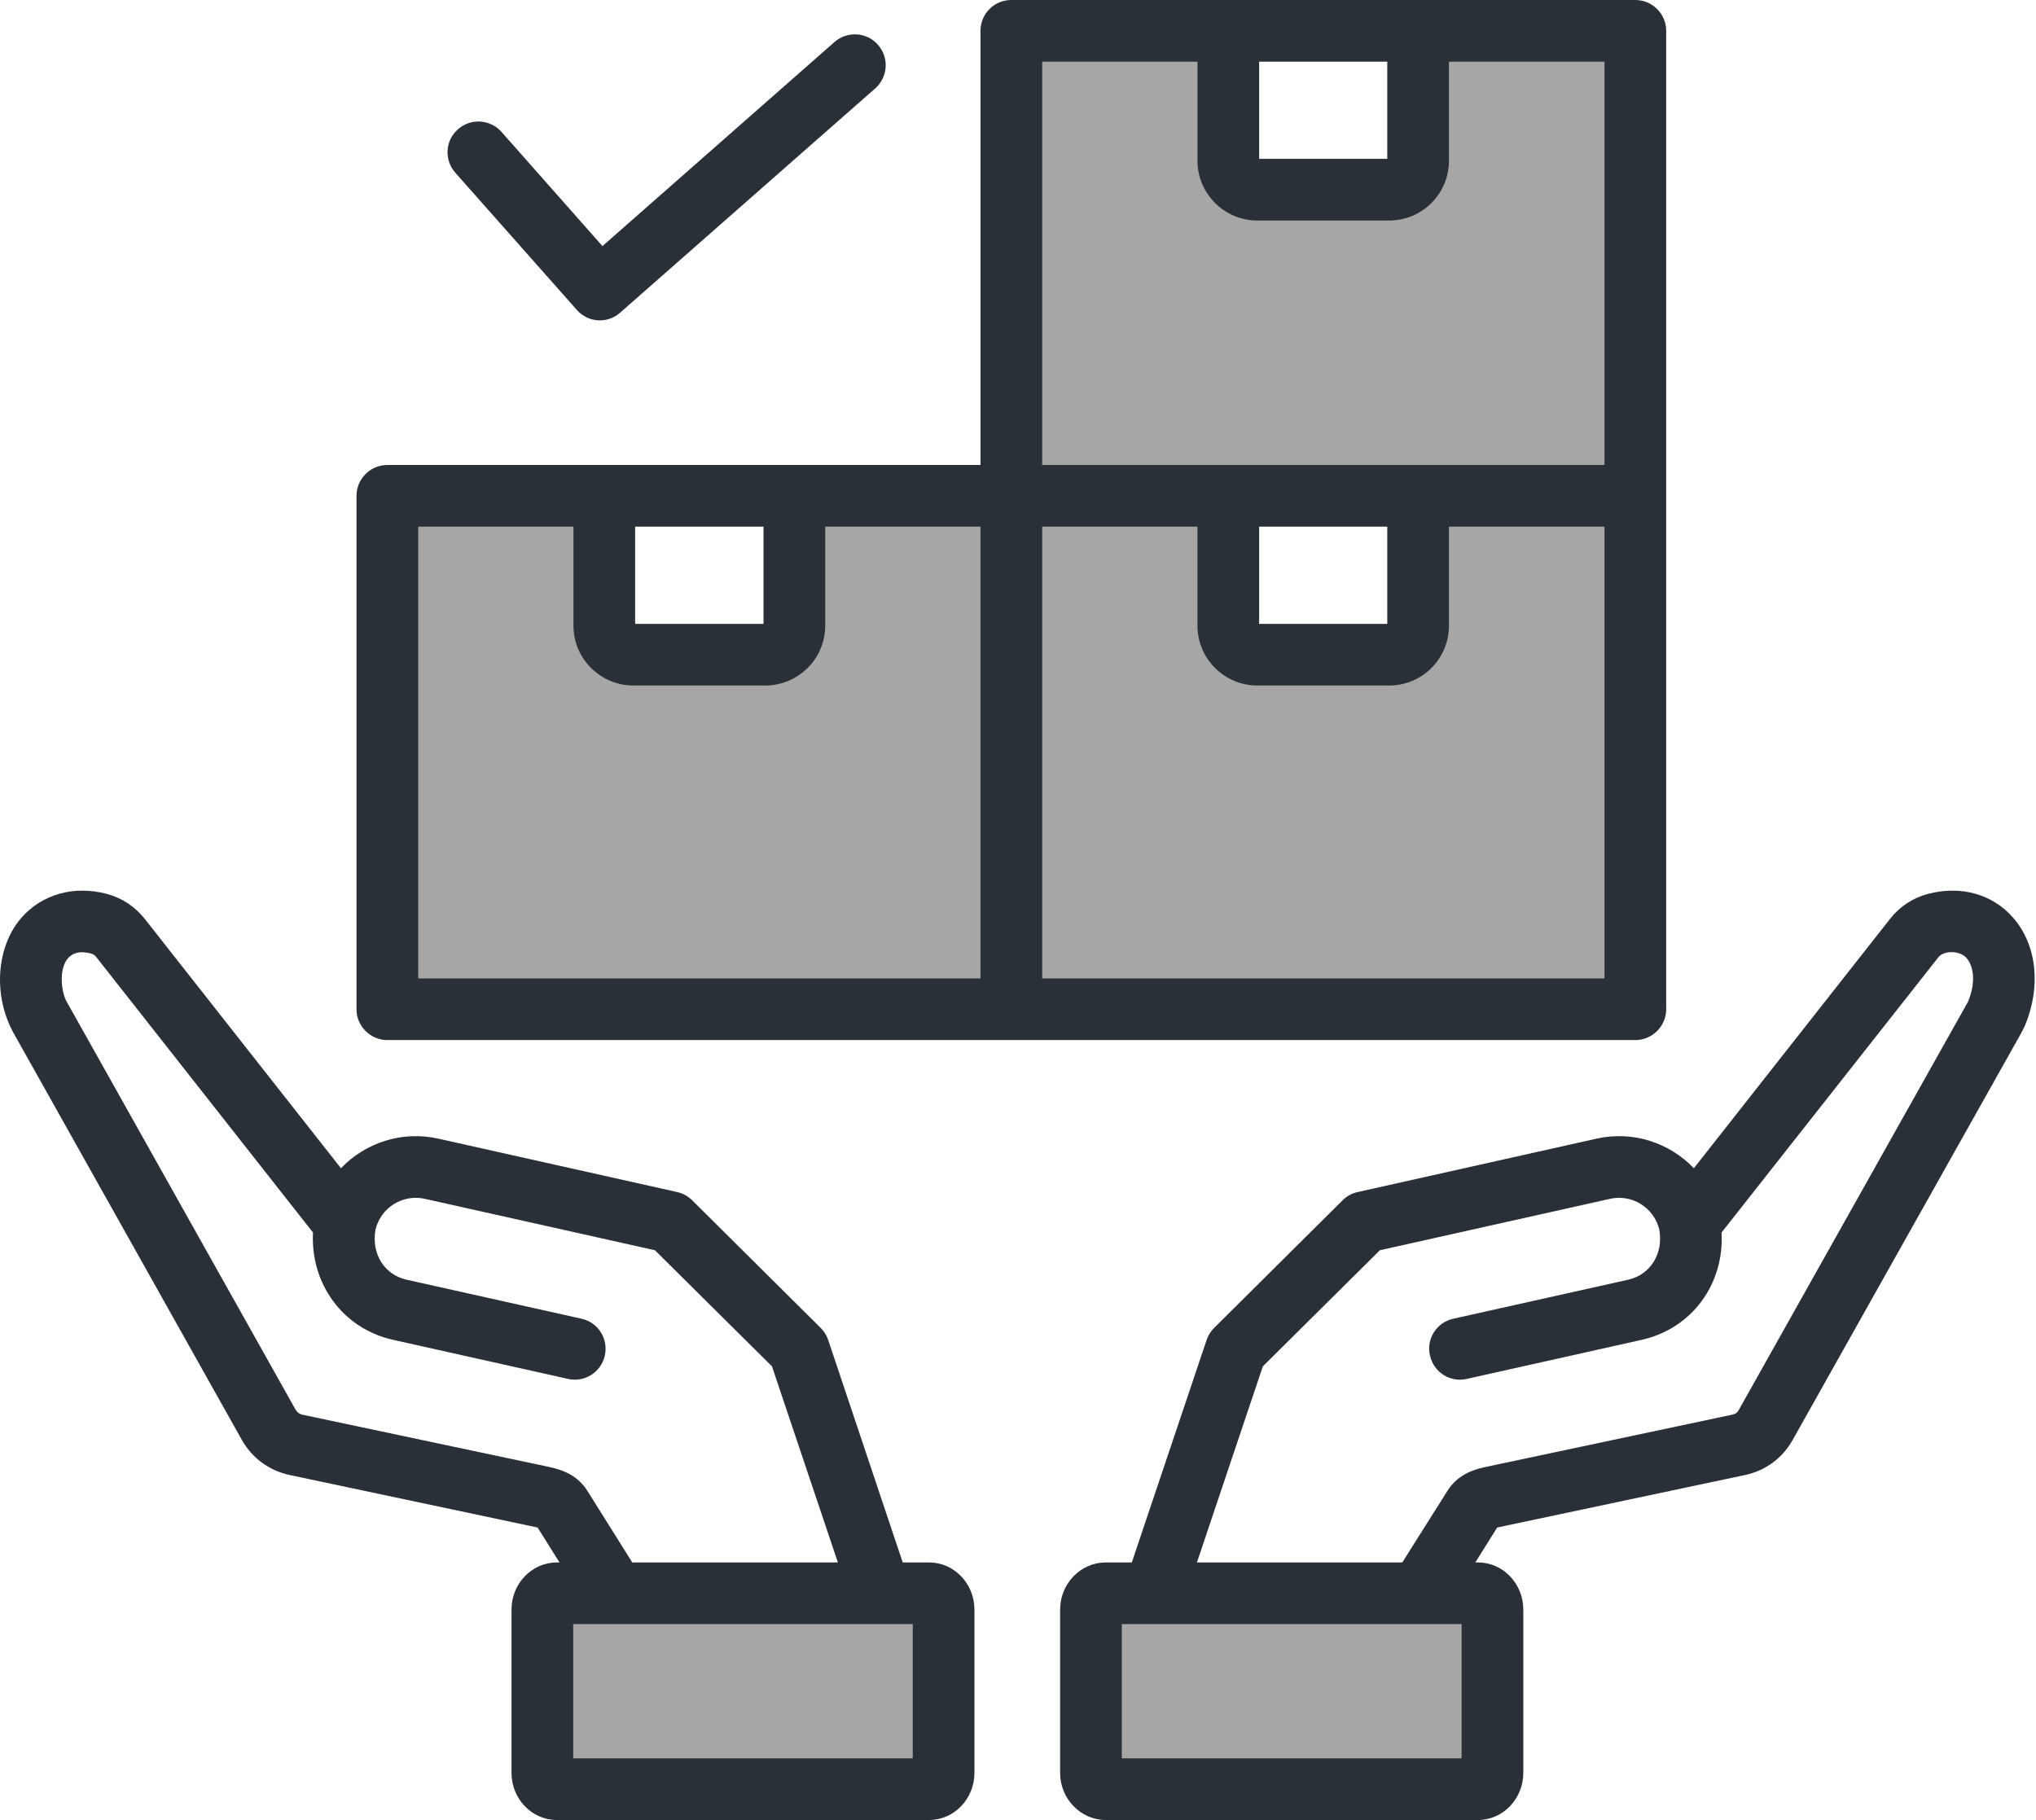 <svg xmlns="http://www.w3.org/2000/svg" width="1217" height="1088" viewBox="0 0 1217 1088" fill="none"><path fill-rule="evenodd" clip-rule="evenodd" d="M618.041 309.911H720.684V374.011C720.684 391.012 734.539 404.883 751.54 404.883H830.33C847.414 404.883 861.185 391.085 861.185 374.011V309.911H963.985V589.813H618.041V309.911ZM590.997 589.813H245.053V309.911H347.693V374.011C347.693 391.106 361.643 404.883 378.706 404.883H457.336C474.399 404.883 488.352 391.106 488.352 374.011V309.911H590.994L590.997 589.813ZM618.041 282.88V31.943H720.684V96.013C720.684 113.017 734.525 126.917 751.54 126.917H830.33C847.428 126.917 861.185 113.092 861.185 96.013V31.943H963.985V282.88H618.041ZM550.498 965.974V1056.06H337.709V965.974H550.498ZM665.63 965.974H878.576V1056.06H665.63V965.974Z" fill="#A6A6A6"></path><path fill-rule="evenodd" clip-rule="evenodd" d="M1176.37 598.828L1039.44 842.714C1038.49 844.477 1037.39 845.281 1035.34 845.708L888.79 876.783C883.275 877.949 872.087 880.329 865.311 891.043L838.208 934.031H715.453L754.848 816.808L824.813 747.393L962.379 716.651C975.614 713.703 988.696 721.961 991.847 735.088C994.368 749.46 986.488 762.019 973.253 765.013L868.622 788.352C858.695 790.573 852.392 800.421 854.757 810.365C857.113 820.649 867.099 826.527 876.661 824.328L981.292 800.96C1011.39 794.232 1030.77 767.475 1029.04 736.809L1158.72 572.155C1161.64 568.411 1171.21 567.754 1175.58 572.834C1179.21 577.018 1181.57 586.302 1176.37 598.828ZM873.664 1051.14H670.546V970.888H873.664V1051.14ZM1203.32 548.608C1191.02 534.472 1171.96 529.178 1152.42 534.38C1143.28 536.839 1135.56 541.881 1129.73 549.349L1012.49 698.371C997.99 683.245 976.245 675.79 954.343 680.675L811.577 712.599C808.109 713.34 804.958 715.058 802.594 717.484L725.854 793.705C723.806 795.723 722.229 798.195 721.285 800.922L676.534 934.028H660.935C645.965 934.028 633.674 946.682 633.674 962.219V1059.81C633.674 1075.34 645.965 1088 660.935 1088H883.435C898.404 1088 910.538 1075.34 910.538 1059.81V962.219C910.538 946.682 898.404 934.028 883.435 934.028H881.858L894.936 913.148C895.566 913.021 896.04 912.897 896.353 912.848L1043.06 881.773C1055.35 879.158 1065.44 871.689 1071.58 860.737L1208.2 617.498C1208.99 616.048 1209.62 614.631 1210.41 613.086C1220.18 589.548 1217.5 564.822 1203.32 548.608ZM272.188 103.292C265.412 95.664 266.042 84.019 273.762 77.275C281.325 70.532 292.986 71.225 299.762 78.85L360.115 147.112L498.786 25.132C506.508 18.405 518.167 19.143 524.786 26.787C531.562 34.429 530.774 46.076 523.209 52.804L370.673 186.919C363.094 193.627 351.57 192.94 344.83 185.312L272.188 103.292ZM959.071 584.898V314.826H866.098V374.013C866.098 393.743 850.182 409.8 830.328 409.8H751.538C731.84 409.8 715.767 393.743 715.767 374.013V314.826H622.954V584.898H959.071ZM249.969 314.826H342.782V374.013C342.782 393.743 358.855 409.8 378.709 409.8H457.34C477.194 409.8 493.267 393.743 493.267 374.013V314.826H586.08V584.898H249.969V314.826ZM379.656 314.826V372.955H456.396V314.826H379.656ZM752.644 314.826H829.227V372.955H752.644V314.826ZM715.77 36.858V96.013C715.77 115.756 731.843 131.829 751.54 131.829H830.331C850.185 131.829 866.101 115.756 866.101 96.013V36.858H959.074V277.968H622.957V36.858H715.77ZM752.644 36.858V94.974H829.227V36.858H752.644ZM995.945 603.335V18.421C995.945 8.239 987.592 0 977.508 0H604.52C594.276 0 586.083 8.242 586.083 18.421V277.968H231.532C221.445 277.968 213.095 286.21 213.095 296.405V603.335C213.095 613.5 221.445 621.756 231.532 621.756H977.508C987.592 621.756 995.945 613.5 995.945 603.335ZM545.584 1051.14H342.622V970.888H545.584V1051.14ZM350.975 891.041L377.922 934.028H500.833L461.438 816.805L391.474 747.391L253.908 716.649C240.672 713.7 227.591 721.958 224.44 735.086C221.919 749.457 229.639 762.016 243.034 765.011L347.664 788.349C357.592 790.57 363.737 800.419 361.53 810.362C359.296 820.46 349.241 826.538 339.628 824.325L234.997 800.957C204.899 794.23 185.518 767.472 187.092 736.806L57.562 572.152C56.618 570.924 55.828 570.402 54.254 569.993C33.185 564.429 35.197 591.852 40.229 599.475L176.692 842.714C177.795 844.477 178.899 845.281 180.79 845.708L327.496 876.783C332.855 877.946 344.199 880.326 350.975 891.041ZM555.354 934.028H539.595L495.001 800.922C494.057 798.195 492.48 795.723 490.433 793.705L413.693 717.484C411.172 715.058 408.177 713.34 404.709 712.599L261.944 680.675C240.042 675.79 218.294 683.242 203.798 698.371L86.559 549.349C80.57 541.881 73.007 536.839 63.867 534.38C44.327 529.178 25.259 534.474 12.811 548.608C-1.874 565.436 -4.587 594.433 8.083 617.501L144.546 860.74C150.691 871.692 160.935 879.16 173.226 881.776L319.933 912.851C320.09 912.899 320.72 913.024 321.351 913.151L334.429 934.031H332.855C317.885 934.031 305.751 946.684 305.751 962.222V1059.81C305.751 1075.35 317.885 1088 332.855 1088H555.354C570.324 1088 582.458 1075.35 582.458 1059.81V962.222C582.458 946.682 570.324 934.028 555.354 934.028Z" fill="#293037"></path></svg>
